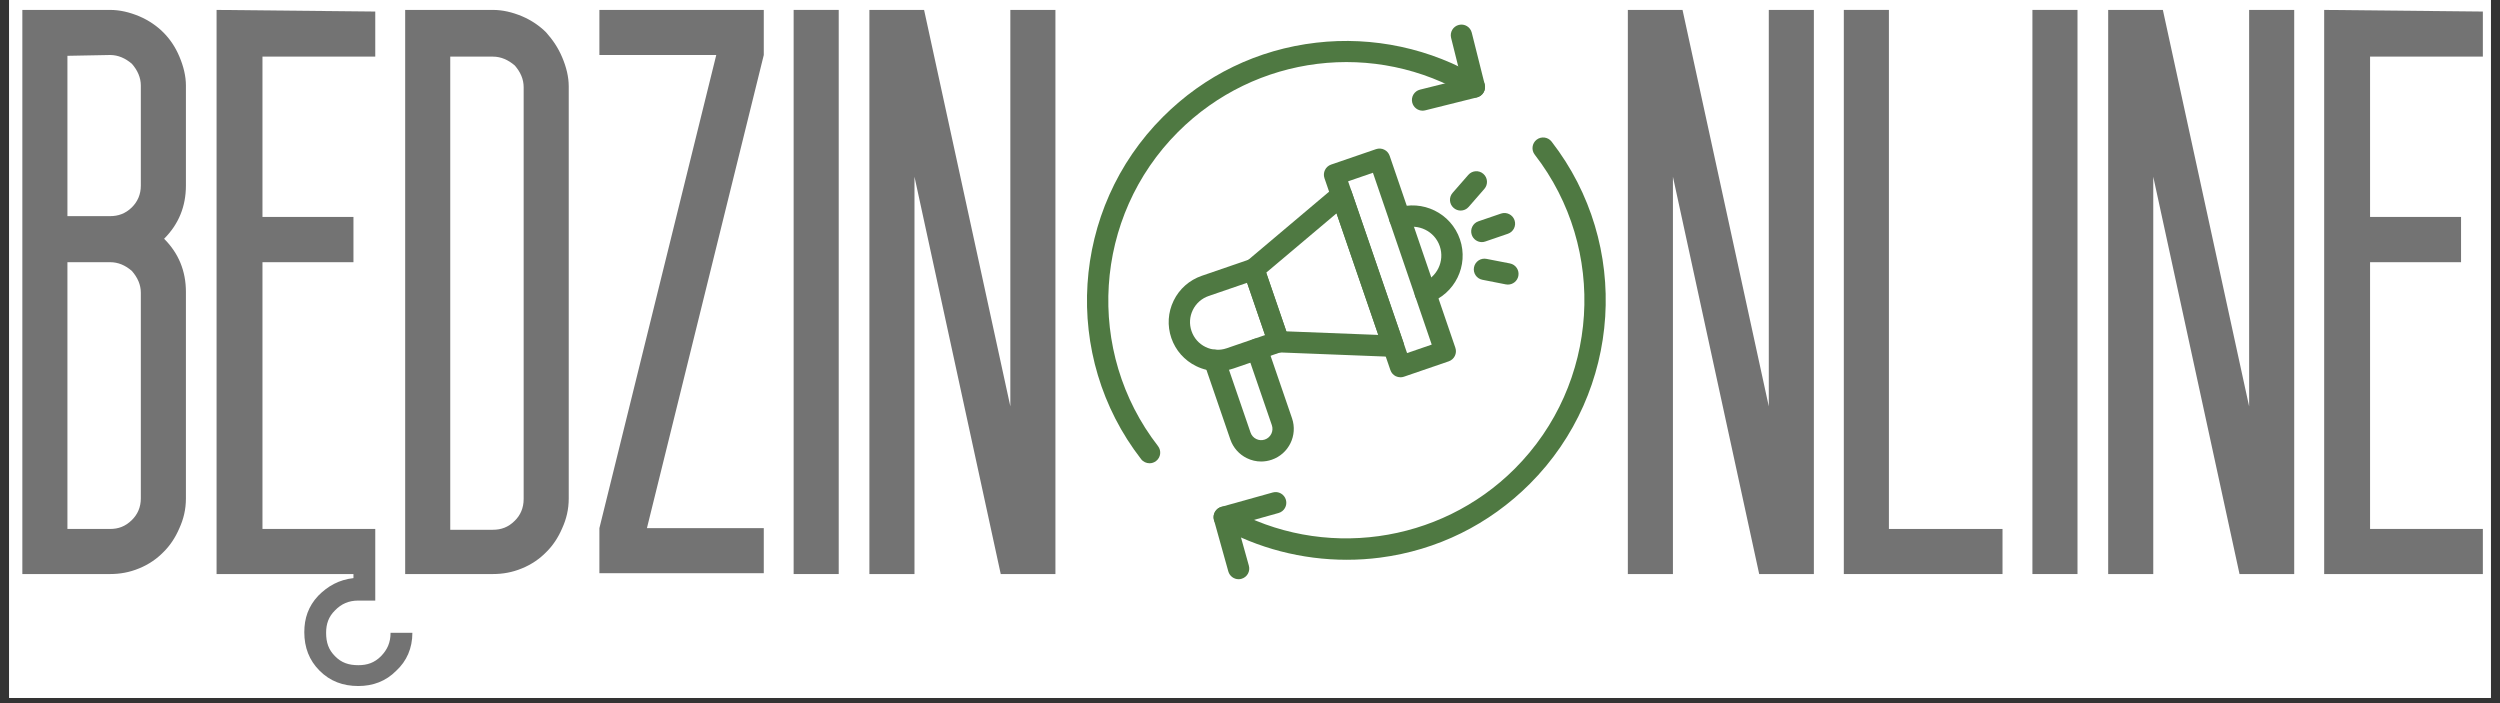 <?xml version="1.0" encoding="UTF-8"?> <svg xmlns="http://www.w3.org/2000/svg" xmlns:xlink="http://www.w3.org/1999/xlink" width="320" zoomAndPan="magnify" viewBox="0 0 240 67.5" height="90" preserveAspectRatio="xMidYMid meet" version="1.0"><rect x="0" y="0" width="240" height="67.5" fill="#333333" stroke="none"/><defs><g></g><clipPath id="00e3af0be7"><path d="M 0.883 0 L 239.117 0 L 239.117 67.004 L 0.883 67.004 Z M 0.883 0 " clip-rule="nonzero"></path></clipPath><clipPath id="3c437a4f6b"><path d="M 135 2.258 L 143 2.258 L 143 11 L 135 11 Z M 135 2.258 " clip-rule="nonzero"></path></clipPath><clipPath id="39122fa0a9"><path d="M 116 47 L 124 47 L 124 55.859 L 116 55.859 Z M 116 47 " clip-rule="nonzero"></path></clipPath></defs><g clip-path="url(#00e3af0be7)"><path fill="#ffffff" d="M 0.883 0 L 239.117 0 L 239.117 67.004 L 0.883 67.004 Z M 0.883 0 " fill-opacity="1" fill-rule="nonzero"></path><path fill="#ffffff" d="M 0.883 0 L 239.117 0 L 239.117 67.004 L 0.883 67.004 Z M 0.883 0 " fill-opacity="1" fill-rule="nonzero"></path></g><g fill="#737373" fill-opacity="1"><g transform="translate(-1.73, 55.108)"><g><path d="M 15.25 -27 L 15.25 -7.266 C 15.25 -6.422 14.938 -5.719 14.391 -5.188 C 13.766 -4.562 13.078 -4.328 12.297 -4.328 L 8.203 -4.328 L 8.203 -29.938 L 12.297 -29.938 C 13.078 -29.938 13.766 -29.641 14.391 -29.094 C 14.938 -28.469 15.25 -27.781 15.25 -27 Z M 8.203 -49.75 L 12.297 -49.828 C 13.078 -49.828 13.766 -49.516 14.391 -48.984 C 14.938 -48.359 15.25 -47.656 15.25 -46.891 L 15.25 -37.297 C 15.25 -36.438 14.938 -35.75 14.391 -35.203 C 13.766 -34.594 13.078 -34.359 12.297 -34.359 L 8.203 -34.359 Z M 12.297 -54.156 L 3.875 -54.156 L 3.875 0 L 12.297 0 C 13.234 0 14.156 -0.156 15.094 -0.547 C 16.016 -0.922 16.797 -1.469 17.406 -2.094 C 18.031 -2.703 18.562 -3.484 18.953 -4.406 C 19.344 -5.266 19.578 -6.188 19.578 -7.266 L 19.578 -27.078 C 19.578 -29.094 18.875 -30.797 17.484 -32.188 C 18.875 -33.578 19.578 -35.281 19.578 -37.297 L 19.578 -46.891 C 19.578 -47.812 19.344 -48.75 18.953 -49.672 C 18.562 -50.609 18.031 -51.375 17.406 -52 C 16.797 -52.609 16.016 -53.156 15.094 -53.547 C 14.156 -53.938 13.234 -54.156 12.297 -54.156 Z M 12.297 -54.156 "></path></g></g></g><g fill="#737373" fill-opacity="1"><g transform="translate(16.916, 55.108)"><g><path d="M 22.672 5.641 L 20.578 5.641 C 20.578 6.578 20.266 7.266 19.656 7.891 C 19.031 8.516 18.344 8.75 17.484 8.75 C 16.562 8.75 15.859 8.516 15.25 7.891 C 14.625 7.266 14.391 6.578 14.391 5.641 C 14.391 4.797 14.625 4.094 15.25 3.484 C 15.859 2.859 16.562 2.547 17.484 2.547 L 19.109 2.547 L 19.109 -4.328 L 8.281 -4.328 L 8.281 -29.938 L 17.016 -29.938 L 17.016 -34.281 L 8.281 -34.281 L 8.281 -49.672 L 19.109 -49.672 L 19.109 -54 L 3.875 -54.156 L 3.875 0 L 17.016 0 L 17.016 0.391 C 15.625 0.547 14.547 1.156 13.625 2.094 C 12.688 3.094 12.297 4.25 12.297 5.578 C 12.297 7.047 12.766 8.281 13.766 9.281 C 14.781 10.297 16.016 10.75 17.484 10.75 C 18.875 10.75 20.125 10.297 21.125 9.281 C 22.125 8.359 22.672 7.125 22.672 5.641 Z M 22.672 5.641 "></path></g></g></g><g fill="#737373" fill-opacity="1"><g transform="translate(35.021, 55.108)"><g><path d="M 15.25 -46.734 L 15.25 -7.203 C 15.25 -6.344 14.938 -5.641 14.391 -5.109 C 13.766 -4.484 13.078 -4.25 12.297 -4.25 L 8.203 -4.25 L 8.203 -49.672 L 12.297 -49.672 C 13.078 -49.672 13.766 -49.359 14.391 -48.828 C 14.938 -48.203 15.25 -47.516 15.25 -46.734 Z M 12.297 -54.156 L 3.875 -54.156 L 3.875 0 L 12.297 0 C 13.234 0 14.156 -0.156 15.094 -0.547 C 16.016 -0.922 16.797 -1.469 17.406 -2.094 C 18.031 -2.703 18.562 -3.484 18.953 -4.406 C 19.344 -5.266 19.578 -6.188 19.578 -7.266 L 19.578 -46.812 C 19.578 -47.734 19.344 -48.672 18.953 -49.594 C 18.562 -50.531 18.031 -51.297 17.406 -52 C 16.797 -52.609 16.016 -53.156 15.094 -53.547 C 14.156 -53.938 13.234 -54.156 12.297 -54.156 Z M 12.297 -54.156 "></path></g></g></g><g fill="#737373" fill-opacity="1"><g transform="translate(53.667, 55.108)"><g><path d="M 19.656 -49.828 L 19.656 -54.156 L 3.875 -54.156 L 3.875 -49.828 L 15.094 -49.828 L 3.875 -4.406 L 3.875 -0.078 L 19.656 -0.078 L 19.656 -4.406 L 8.438 -4.406 Z M 19.656 -49.828 "></path></g></g></g><g fill="#737373" fill-opacity="1"><g transform="translate(72.314, 55.108)"><g><path d="M 3.875 0 L 8.203 0 L 8.203 -54.156 L 3.875 -54.156 Z M 3.875 0 "></path></g></g></g><g fill="#737373" fill-opacity="1"><g transform="translate(79.509, 55.108)"><g><path d="M 17.484 -54.156 L 17.484 -16.094 L 9.203 -54.156 L 3.953 -54.156 L 3.953 0 L 8.281 0 L 8.281 -38.141 L 16.562 0 L 21.812 0 L 21.812 -54.156 Z M 17.484 -54.156 "></path></g></g></g><g fill="#737373" fill-opacity="1"><g transform="translate(100.323, 55.108)"><g></g></g></g><g fill="#737373" fill-opacity="1"><g transform="translate(107.75, 55.108)"><g></g></g></g><g fill="#737373" fill-opacity="1"><g transform="translate(115.177, 55.108)"><g></g></g></g><g fill="#737373" fill-opacity="1"><g transform="translate(122.605, 55.108)"><g></g></g></g><g fill="#737373" fill-opacity="1"><g transform="translate(130.032, 55.108)"><g></g></g></g><g fill="#737373" fill-opacity="1"><g transform="translate(137.459, 55.108)"><g></g></g></g><g fill="#737373" fill-opacity="1"><g transform="translate(144.887, 55.108)"><g></g></g></g><g fill="#737373" fill-opacity="1"><g transform="translate(152.32, 55.108)"><g><path d="M 17.484 -54.156 L 17.484 -16.094 L 9.203 -54.156 L 3.953 -54.156 L 3.953 0 L 8.281 0 L 8.281 -38.141 L 16.562 0 L 21.812 0 L 21.812 -54.156 Z M 17.484 -54.156 "></path></g></g></g><g fill="#737373" fill-opacity="1"><g transform="translate(173.132, 55.108)"><g><path d="M 19.109 -4.328 L 8.203 -4.328 L 8.203 -54.156 L 3.875 -54.156 L 3.875 0 L 19.109 0 Z M 19.109 -4.328 "></path></g></g></g><g fill="#737373" fill-opacity="1"><g transform="translate(191.237, 55.108)"><g><path d="M 3.875 0 L 8.203 0 L 8.203 -54.156 L 3.875 -54.156 Z M 3.875 0 "></path></g></g></g><g fill="#737373" fill-opacity="1"><g transform="translate(198.432, 55.108)"><g><path d="M 17.484 -54.156 L 17.484 -16.094 L 9.203 -54.156 L 3.953 -54.156 L 3.953 0 L 8.281 0 L 8.281 -38.141 L 16.562 0 L 21.812 0 L 21.812 -54.156 Z M 17.484 -54.156 "></path></g></g></g><g fill="#737373" fill-opacity="1"><g transform="translate(219.245, 55.108)"><g><path d="M 19.109 -54 L 3.875 -54.156 L 3.875 0 L 19.109 0 L 19.109 -4.328 L 8.281 -4.328 L 8.281 -29.938 L 17.016 -29.938 L 17.016 -34.281 L 8.281 -34.281 L 8.281 -49.672 L 19.109 -49.672 Z M 19.109 -54 "></path></g></g></g><path fill="#4f7942" d="M 110.359 44.473 C 110.055 44.473 109.75 44.34 109.547 44.078 C 101.887 34.199 102.785 20.074 111.641 11.223 C 115.648 7.215 120.738 4.75 126.359 4.098 C 131.809 3.461 137.387 4.66 142.066 7.473 C 142.551 7.762 142.707 8.391 142.418 8.875 C 142.125 9.363 141.496 9.52 141.012 9.227 C 132.008 3.816 120.523 5.234 113.086 12.672 C 104.961 20.797 104.137 33.758 111.168 42.824 C 111.512 43.27 111.434 43.914 110.984 44.258 C 110.797 44.402 110.578 44.473 110.359 44.473 Z M 110.359 44.473 " fill-opacity="1" fill-rule="nonzero"></path><g clip-path="url(#3c437a4f6b)"><path fill="#4f7942" d="M 136.566 10.625 C 136.109 10.625 135.691 10.312 135.574 9.848 C 135.438 9.301 135.77 8.742 136.32 8.605 L 140.297 7.613 L 139.305 3.633 C 139.168 3.082 139.5 2.527 140.051 2.391 C 140.598 2.254 141.152 2.586 141.289 3.137 L 142.535 8.109 C 142.672 8.656 142.336 9.211 141.789 9.352 L 136.816 10.594 C 136.73 10.613 136.648 10.625 136.566 10.625 Z M 136.566 10.625 " fill-opacity="1" fill-rule="nonzero"></path></g><path fill="#4f7942" d="M 129.285 53.738 C 125.004 53.738 120.746 52.641 117.027 50.543 C 116.531 50.266 116.359 49.641 116.637 49.148 C 116.914 48.656 117.539 48.48 118.031 48.758 C 126.926 53.773 138.188 52.227 145.414 45 C 153.539 36.875 154.363 23.914 147.336 14.848 C 146.988 14.402 147.07 13.758 147.516 13.41 C 147.965 13.066 148.605 13.148 148.953 13.594 C 156.613 23.473 155.715 37.594 146.863 46.449 C 142.938 50.371 137.961 52.824 132.473 53.535 C 131.414 53.672 130.348 53.738 129.285 53.738 Z M 129.285 53.738 " fill-opacity="1" fill-rule="nonzero"></path><g clip-path="url(#39122fa0a9)"><path fill="#4f7942" d="M 118.906 55.605 C 118.457 55.605 118.047 55.309 117.918 54.855 L 116.539 49.918 C 116.387 49.375 116.707 48.809 117.25 48.656 L 122.188 47.277 C 122.734 47.125 123.297 47.445 123.449 47.988 C 123.602 48.535 123.285 49.098 122.738 49.25 L 118.789 50.355 L 119.891 54.305 C 120.043 54.852 119.727 55.414 119.18 55.566 C 119.09 55.594 118.996 55.605 118.906 55.605 Z M 118.906 55.605 " fill-opacity="1" fill-rule="nonzero"></path></g><path fill="#4f7942" d="M 136.828 29.145 C 136.402 29.145 136.008 28.875 135.859 28.449 C 135.676 27.914 135.965 27.332 136.5 27.148 C 137.941 26.656 138.711 25.082 138.219 23.637 C 137.727 22.195 136.152 21.422 134.707 21.914 C 134.176 22.098 133.594 21.812 133.406 21.281 C 133.223 20.746 133.504 20.164 134.035 19.98 C 136.559 19.117 139.301 20.465 140.156 22.977 C 141.016 25.488 139.672 28.227 137.16 29.086 C 137.051 29.125 136.938 29.145 136.828 29.145 Z M 136.828 29.145 " fill-opacity="1" fill-rule="nonzero"></path><path fill="#4f7942" d="M 142.258 23.242 C 141.832 23.242 141.434 22.973 141.289 22.547 C 141.105 22.012 141.391 21.43 141.926 21.246 L 144.094 20.504 C 144.629 20.32 145.211 20.605 145.395 21.141 C 145.578 21.676 145.293 22.258 144.758 22.441 L 142.59 23.184 C 142.48 23.223 142.367 23.242 142.258 23.242 Z M 142.258 23.242 " fill-opacity="1" fill-rule="nonzero"></path><path fill="#4f7942" d="M 140.223 20.215 C 139.984 20.215 139.742 20.129 139.551 19.961 C 139.121 19.59 139.078 18.941 139.449 18.516 L 140.957 16.789 C 141.328 16.363 141.973 16.316 142.398 16.688 C 142.828 17.059 142.871 17.707 142.5 18.133 L 140.992 19.863 C 140.793 20.094 140.508 20.215 140.223 20.215 Z M 140.223 20.215 " fill-opacity="1" fill-rule="nonzero"></path><path fill="#4f7942" d="M 144.758 27.32 C 144.695 27.32 144.629 27.312 144.562 27.301 L 142.312 26.859 C 141.758 26.754 141.395 26.215 141.504 25.66 C 141.613 25.105 142.148 24.742 142.703 24.852 L 144.953 25.289 C 145.512 25.398 145.871 25.938 145.762 26.492 C 145.668 26.98 145.238 27.32 144.758 27.32 Z M 144.758 27.32 " fill-opacity="1" fill-rule="nonzero"></path><path fill="#4f7942" d="M 121.07 44.305 C 120.602 44.305 120.137 44.199 119.699 43.984 C 118.949 43.617 118.387 42.98 118.113 42.191 L 115.617 34.922 C 115.434 34.387 115.719 33.805 116.254 33.621 C 116.789 33.438 117.371 33.723 117.555 34.258 L 120.051 41.523 C 120.145 41.797 120.34 42.02 120.602 42.145 C 120.859 42.273 121.152 42.289 121.426 42.195 C 121.988 42.004 122.293 41.387 122.098 40.82 L 119.703 33.852 C 119.52 33.316 119.805 32.734 120.34 32.551 C 120.875 32.367 121.457 32.648 121.641 33.184 L 124.035 40.156 C 124.594 41.789 123.723 43.574 122.09 44.133 C 121.758 44.246 121.414 44.305 121.07 44.305 Z M 121.07 44.305 " fill-opacity="1" fill-rule="nonzero"></path><path fill="#4f7942" d="M 116.895 35.629 C 116.188 35.629 115.484 35.469 114.832 35.148 C 113.703 34.598 112.859 33.641 112.449 32.453 C 112.043 31.266 112.121 29.988 112.672 28.859 C 113.223 27.73 114.184 26.887 115.371 26.477 L 120.023 24.879 C 120.281 24.789 120.562 24.809 120.809 24.926 C 121.051 25.047 121.238 25.258 121.328 25.516 L 123.715 32.473 C 123.805 32.73 123.785 33.012 123.668 33.254 C 123.547 33.5 123.336 33.684 123.078 33.773 L 118.426 35.371 C 117.926 35.543 117.406 35.629 116.895 35.629 Z M 119.723 27.148 L 116.035 28.414 C 115.363 28.645 114.824 29.121 114.512 29.758 C 114.199 30.395 114.156 31.117 114.387 31.785 C 114.617 32.457 115.094 33 115.73 33.309 C 116.367 33.621 117.09 33.664 117.758 33.434 L 121.445 32.168 Z M 119.723 27.148 " fill-opacity="1" fill-rule="nonzero"></path><path fill="#4f7942" d="M 133.77 34.258 C 133.758 34.258 133.742 34.258 133.73 34.258 L 122.707 33.828 C 122.285 33.812 121.918 33.535 121.777 33.137 L 119.391 26.18 C 119.254 25.781 119.375 25.336 119.699 25.062 L 128.129 17.949 C 128.387 17.734 128.738 17.656 129.062 17.746 C 129.387 17.836 129.648 18.082 129.758 18.402 L 134.738 32.902 C 134.848 33.219 134.793 33.574 134.59 33.844 C 134.398 34.105 134.094 34.258 133.77 34.258 Z M 123.488 31.809 L 132.316 32.152 L 128.309 20.48 L 121.555 26.176 Z M 123.488 31.809 " fill-opacity="1" fill-rule="nonzero"></path><path fill="#4f7942" d="M 134.445 36.219 C 134.289 36.219 134.137 36.184 133.992 36.117 C 133.75 35.996 133.562 35.785 133.477 35.527 L 127.148 17.105 C 126.965 16.57 127.25 15.984 127.781 15.801 L 132.105 14.316 C 132.363 14.23 132.645 14.246 132.887 14.367 C 133.133 14.484 133.316 14.699 133.406 14.953 L 139.715 33.387 C 139.898 33.922 139.613 34.504 139.078 34.688 L 134.777 36.164 C 134.668 36.203 134.555 36.219 134.445 36.219 Z M 129.418 17.406 L 135.078 33.895 L 137.445 33.082 L 131.801 16.586 Z M 129.418 17.406 " fill-opacity="1" fill-rule="nonzero"></path></svg> 